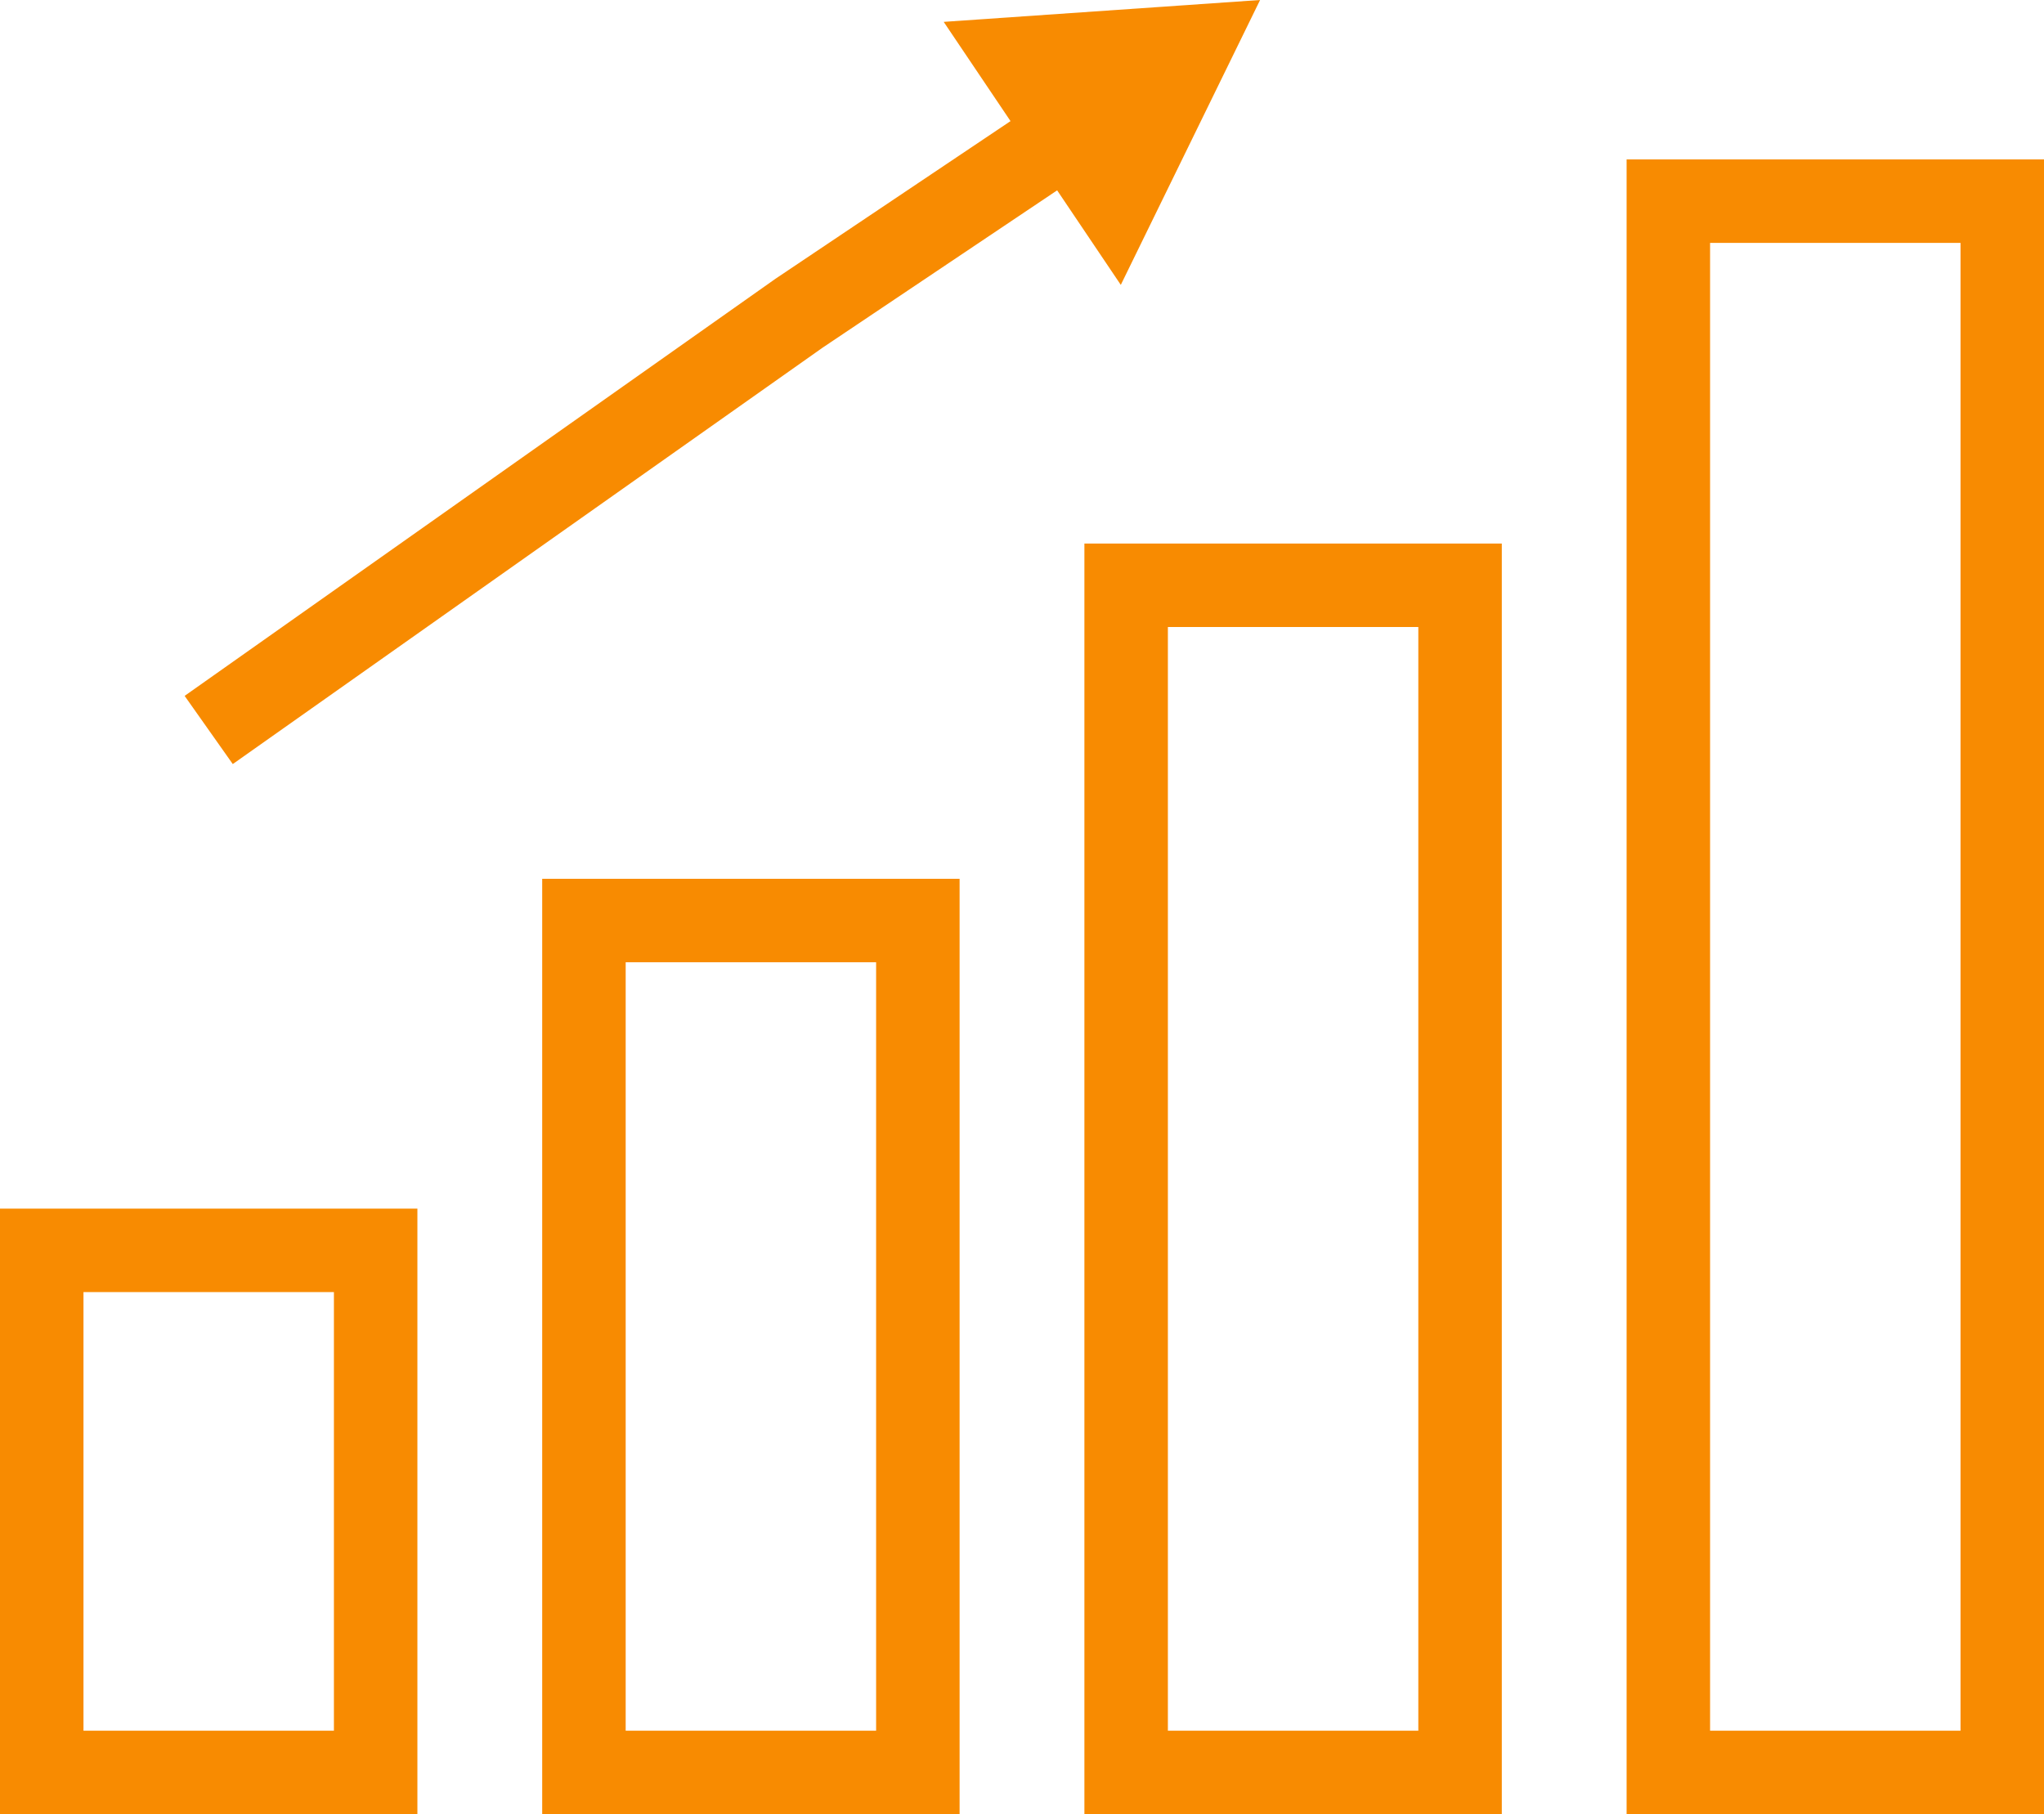 <svg id="Layer_1" data-name="Layer 1" xmlns="http://www.w3.org/2000/svg" viewBox="0 0 489.7 434.7"><defs><style>.cls-1{fill:none;stroke:#f88b01;stroke-miterlimit:10;stroke-width:20px;}.cls-2{fill:#f88b01;}</style></defs><rect class="cls-1" x="10" y="299.6" width="80" height="125.1"/><rect class="cls-1" x="139.9" y="220.57" width="80" height="204.13"/><rect class="cls-1" x="269.8" y="140.24" width="80" height="284.46"/><rect class="cls-1" x="399.7" y="48.2" width="80" height="376.5"/><polyline class="cls-1" points="50 174.91 191.42 75.06 270.17 22.23"/><polygon class="cls-2" points="268.52 68.26 226.09 5.24 301.89 0 268.52 68.26"/></svg>